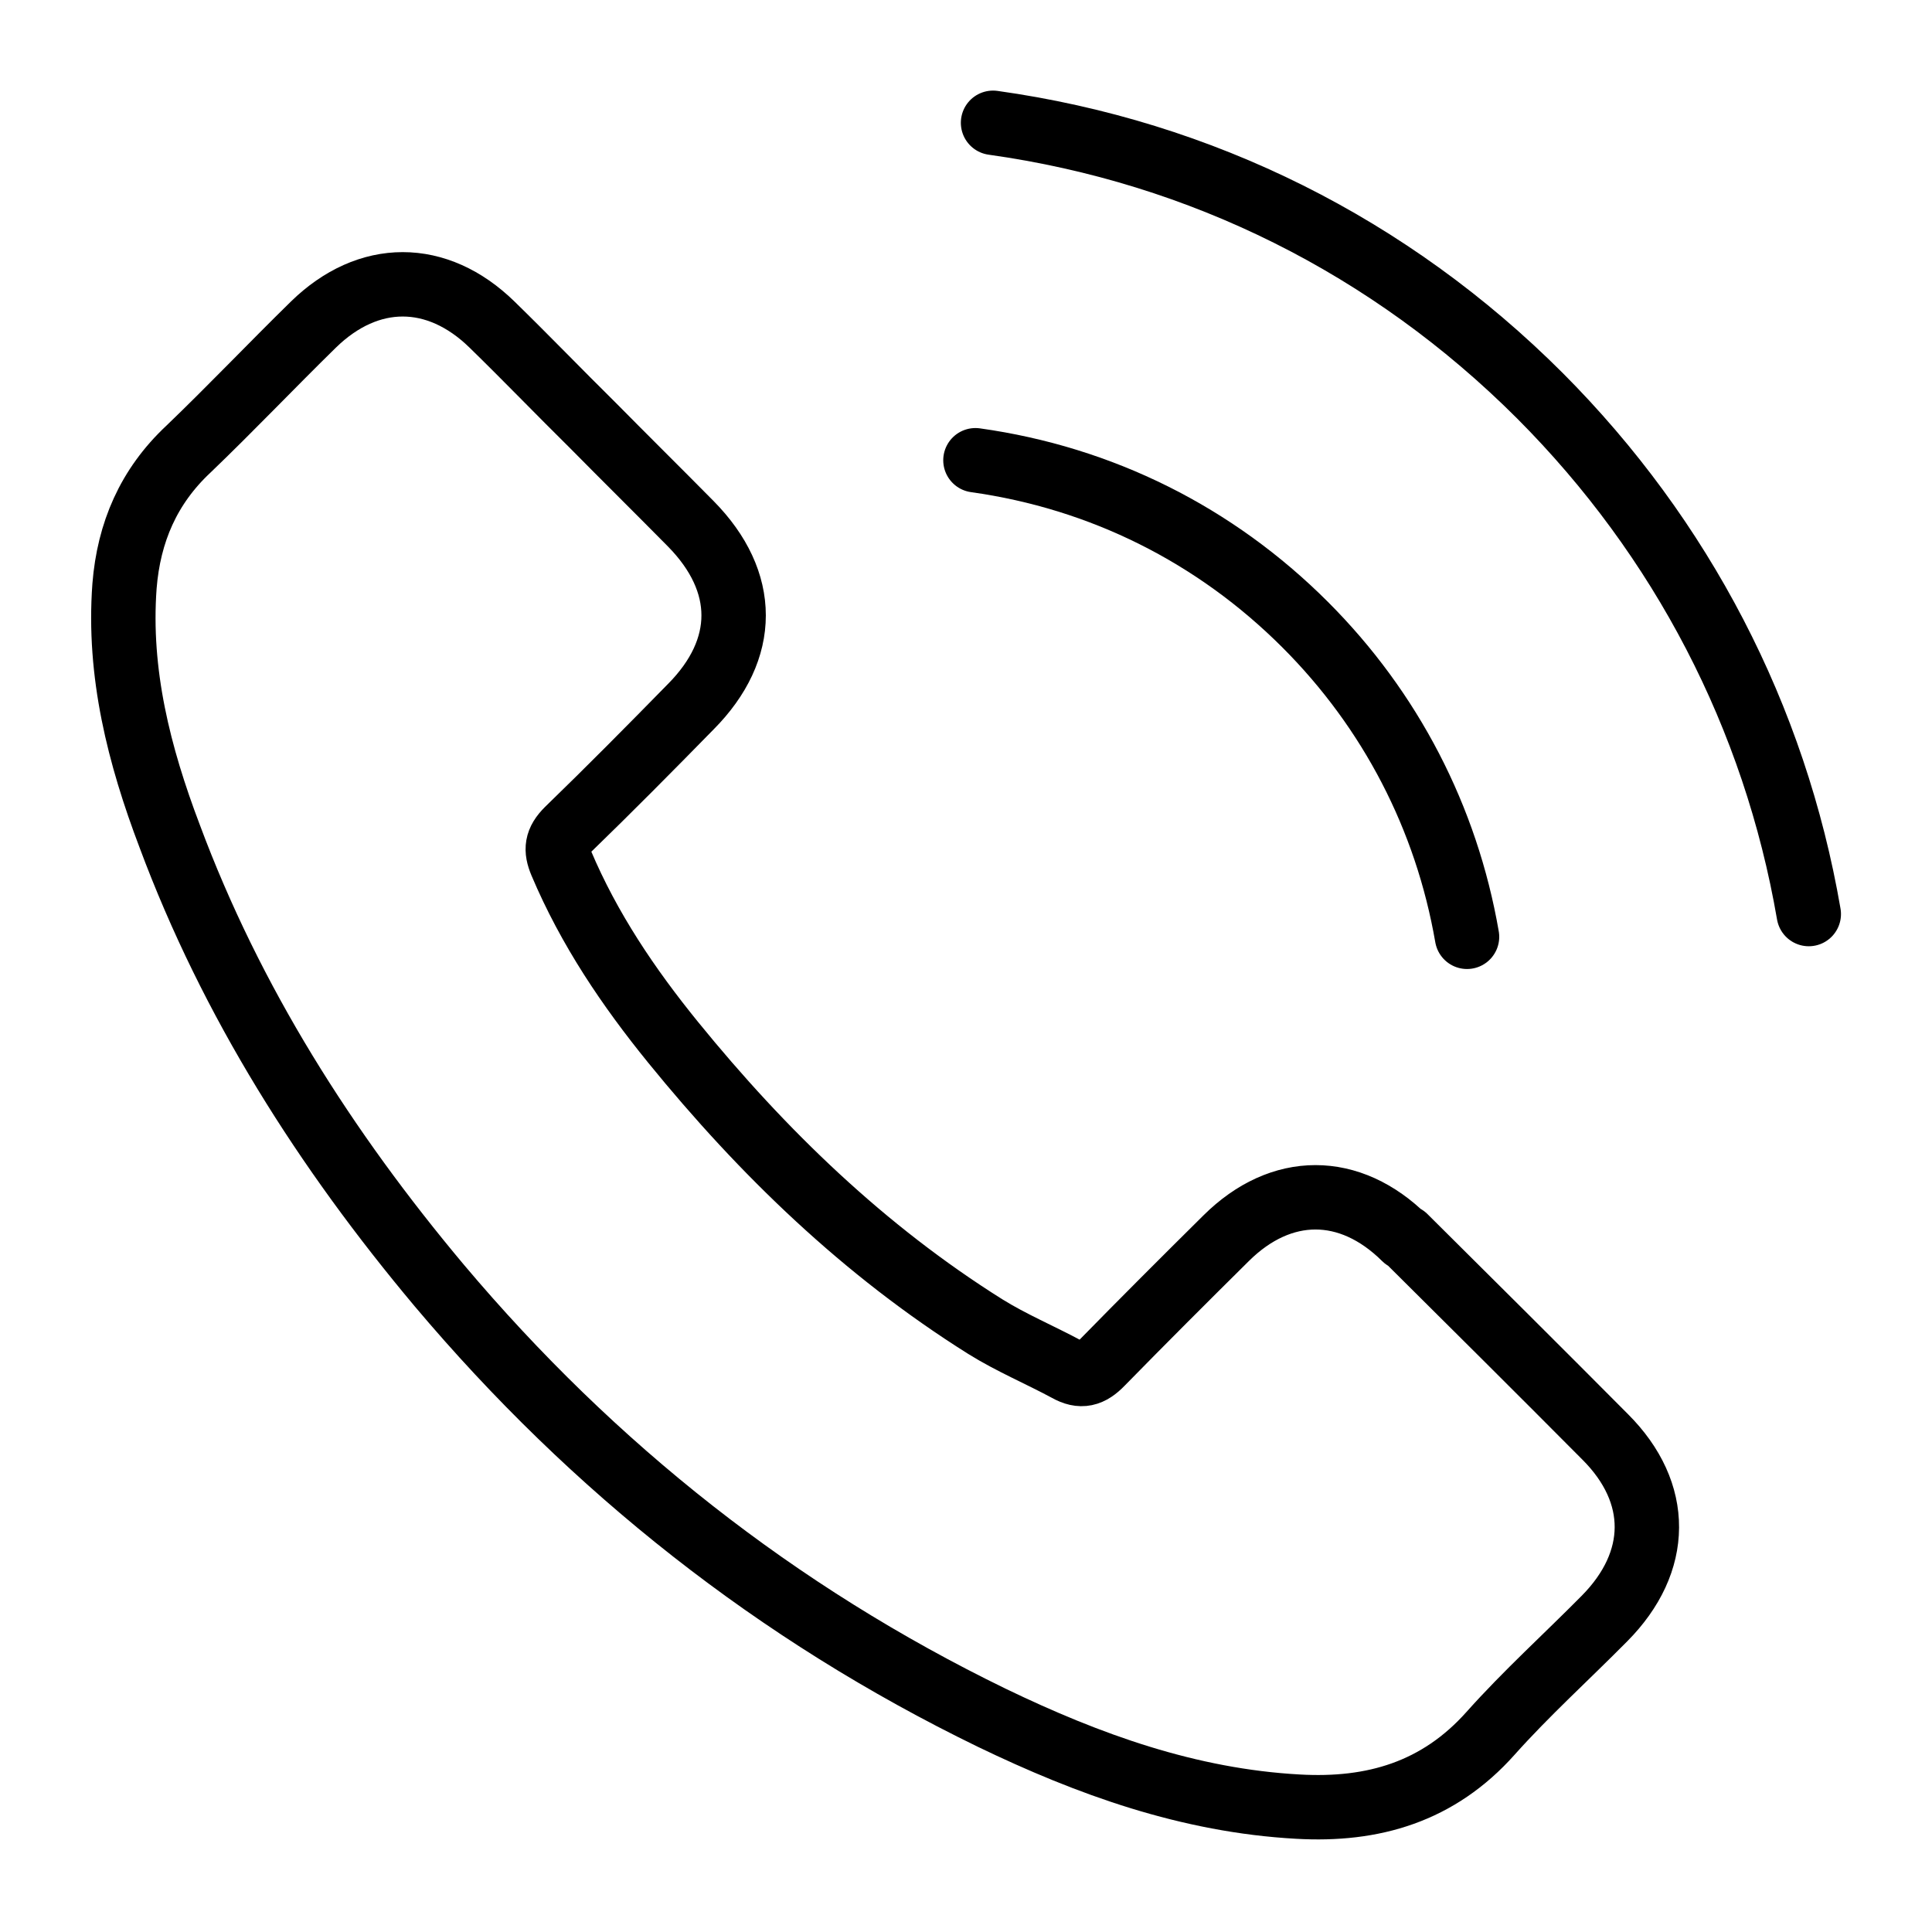 <?xml version="1.0" encoding="UTF-8"?>
<svg id="_レイヤー_2" data-name="レイヤー 2" xmlns="http://www.w3.org/2000/svg" width="45" height="45" viewBox="0 0 45 45">
  <defs>
    <style>
      .cls-1, .cls-2 {
        fill: none;
      }

      .cls-2 {
        stroke: #000;
        stroke-linecap: round;
        stroke-linejoin: round;
        stroke-width: 1.5px;
      }
    </style>
  </defs>
  <g id="_レイヤー_2-2" data-name=" レイヤー 2">
    <g id="_レイヤー_1-2" data-name=" レイヤー 1-2">
      <g>
        <g>
          <path class="cls-2" d="M32.72,28.84c-1.28-1.27-2.88-1.27-4.16,0-.97,.96-1.94,1.93-2.9,2.91-.26,.27-.48,.33-.8,.15-.63-.34-1.3-.62-1.91-1-2.82-1.77-5.18-4.05-7.27-6.62-1.04-1.28-1.96-2.64-2.61-4.18-.13-.31-.11-.51,.15-.77,.97-.94,1.92-1.9,2.87-2.87,1.33-1.34,1.33-2.91,0-4.26-.76-.77-1.52-1.52-2.28-2.29-.79-.78-1.56-1.58-2.35-2.35-1.28-1.25-2.88-1.25-4.16,0-.98,.96-1.92,1.95-2.91,2.9-.93,.87-1.39,1.94-1.49,3.19-.15,2.03,.34,3.95,1.05,5.82,1.44,3.87,3.63,7.31,6.28,10.47,3.59,4.26,7.87,7.64,12.87,10.07,2.26,1.09,4.59,1.93,7.13,2.07,1.75,.1,3.27-.34,4.49-1.71,.83-.93,1.77-1.78,2.65-2.67,1.31-1.32,1.32-2.93,.02-4.23-1.55-1.56-3.11-3.11-4.67-4.66v.03Z"/>
          <path class="cls-2" d="M34.17,21.82c-.48-2.77-1.78-5.28-3.77-7.27-2.1-2.1-4.75-3.42-7.68-3.83"/>
          <path class="cls-2" d="M42.13,21.29c-.79-4.59-2.96-8.76-6.26-12.07-3.48-3.48-7.88-5.68-12.74-6.36"/>
        </g>
        <rect class="cls-1" width="45" height="45"/>
      </g>
    </g>
  </g>
</svg>